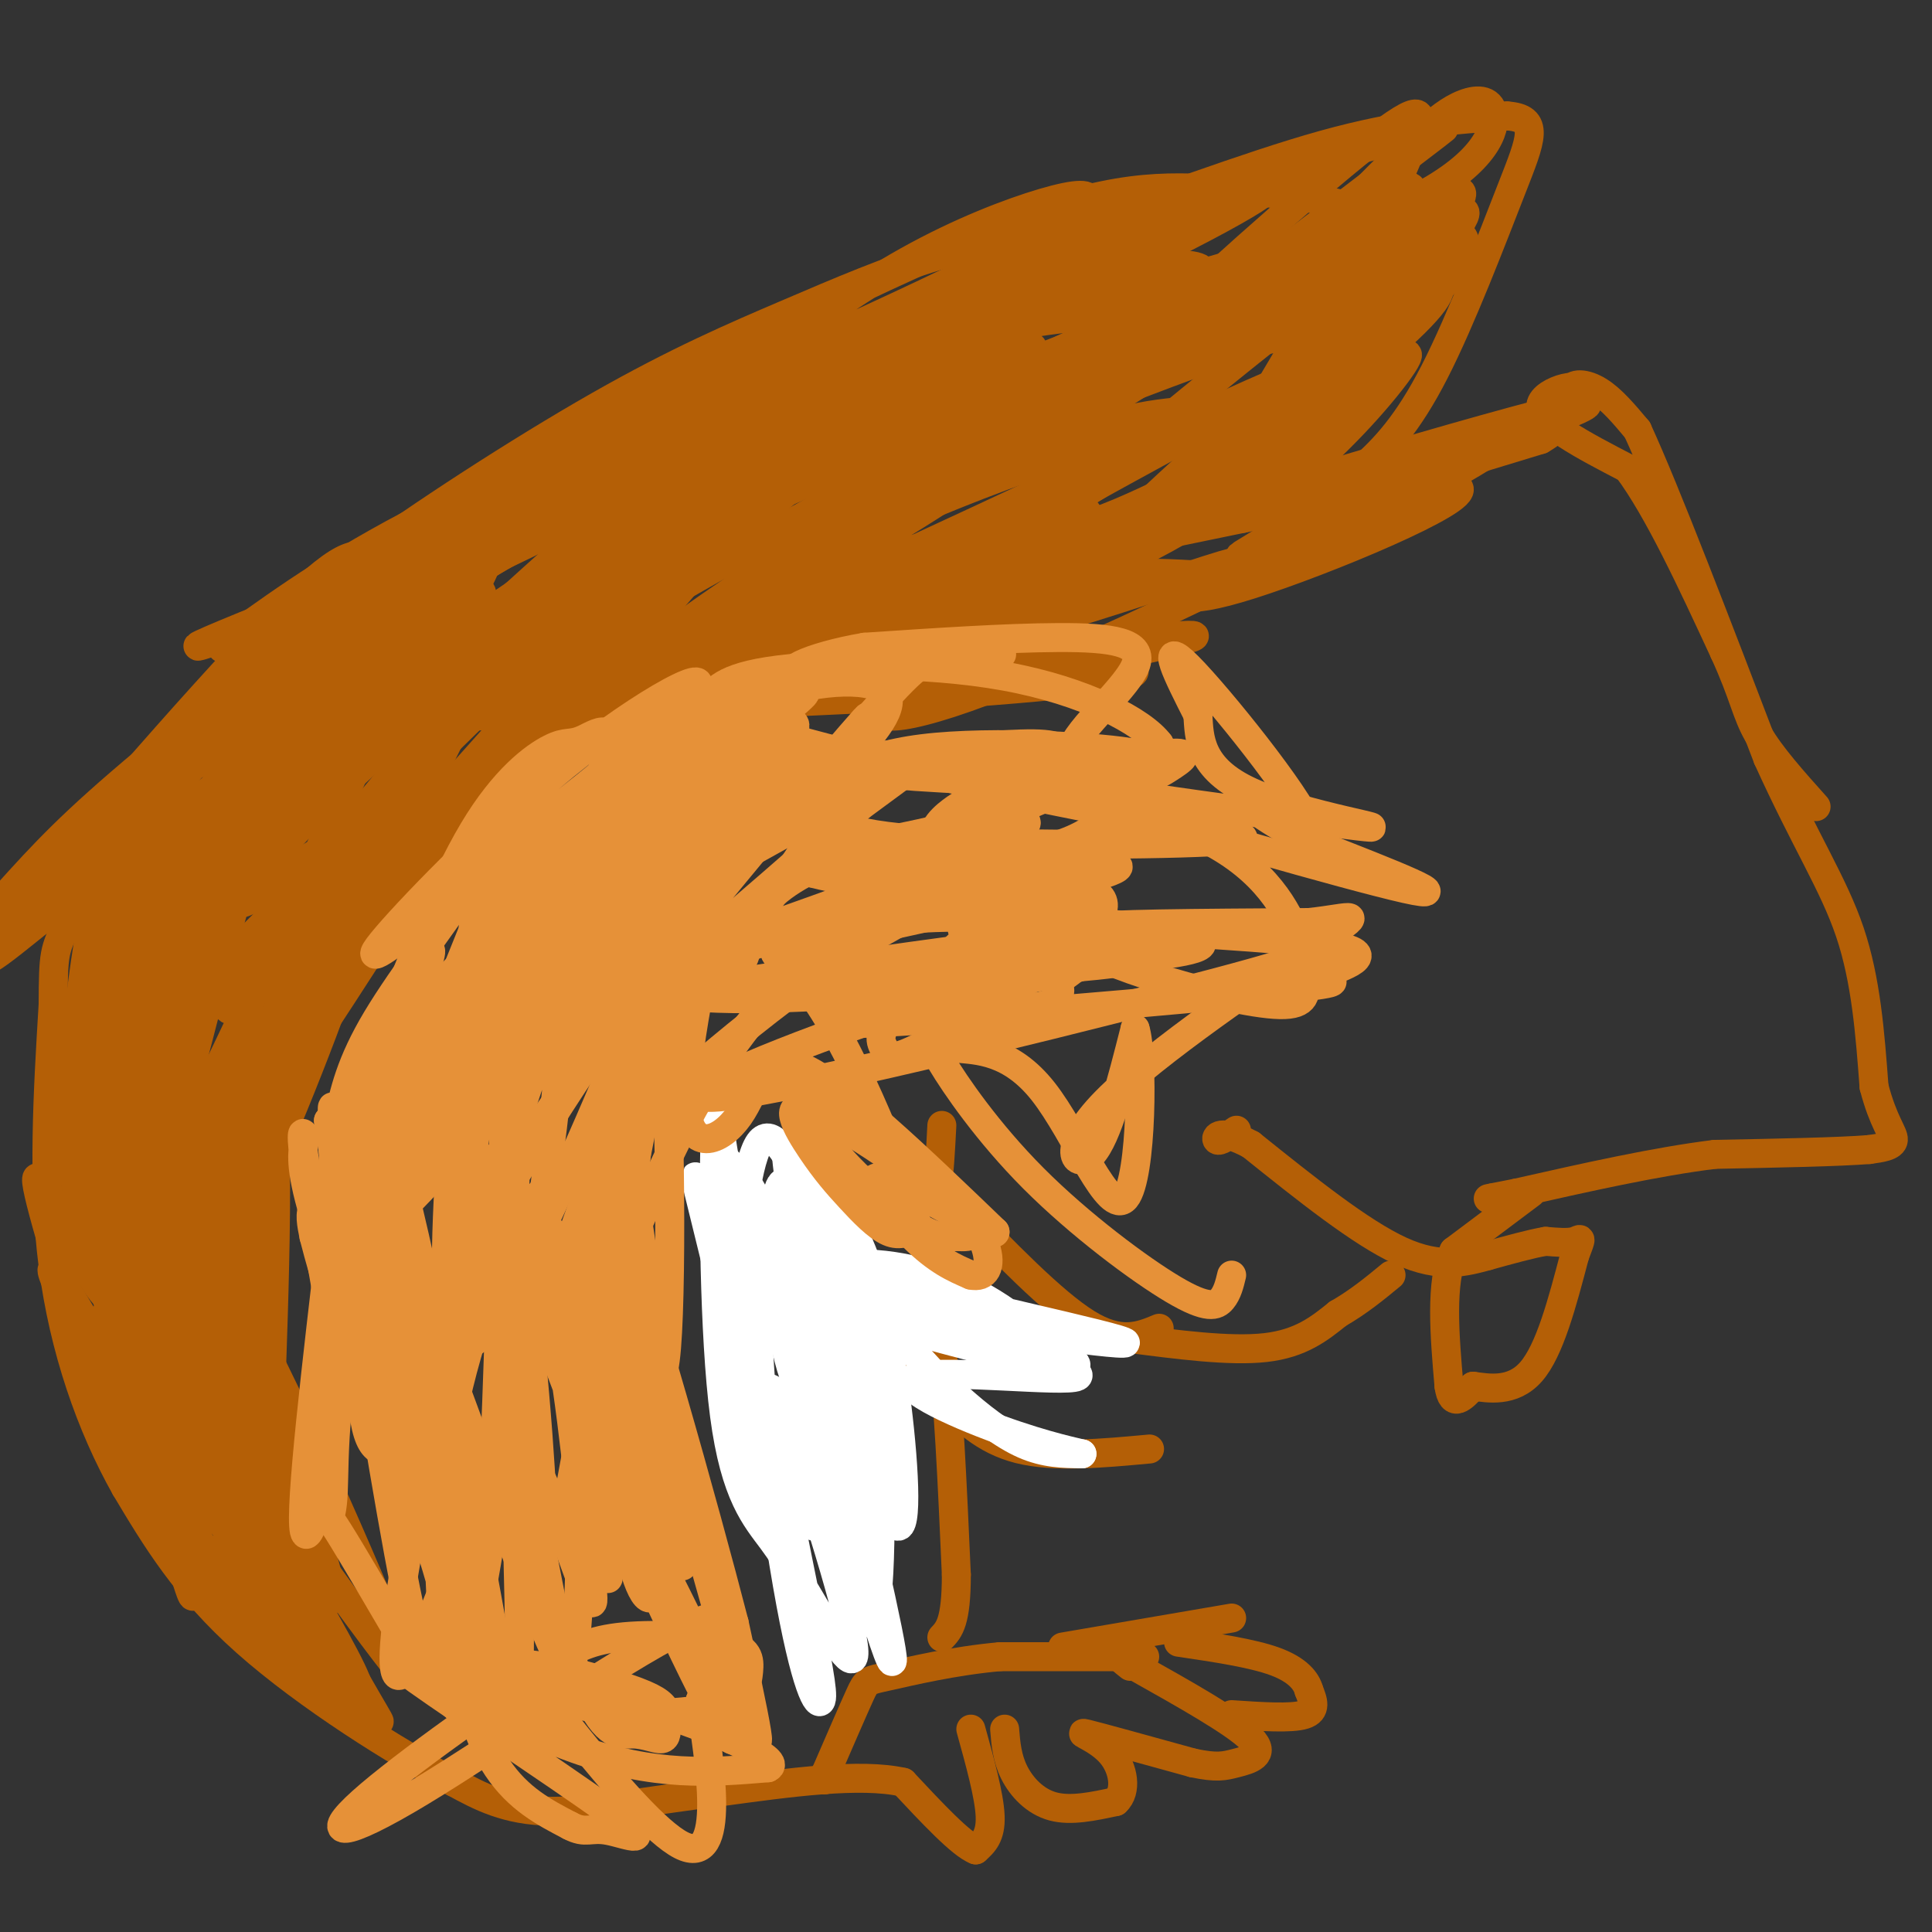 <svg viewBox='0 0 400 400' version='1.1' xmlns='http://www.w3.org/2000/svg' xmlns:xlink='http://www.w3.org/1999/xlink'><rect x="0" y="0" width="400" height="400" fill="#333333" stroke="none"/><g fill='none' stroke='#b45f06' stroke-width='6' stroke-linecap='round' stroke-linejoin='round'><path d='M201,358c1.917,6.917 3.833,13.833 4,18c0.167,4.167 -1.417,5.583 -3,7'/><path d='M202,383c-3.000,-1.167 -9.000,-7.583 -15,-14'/><path d='M187,369c-8.833,-2.000 -23.417,0.000 -38,2'/><path d='M149,371c-12.800,1.467 -25.800,4.133 -35,4c-9.200,-0.133 -14.600,-3.067 -20,-6'/><path d='M94,369c-11.556,-5.956 -30.444,-17.844 -43,-29c-12.556,-11.156 -18.778,-21.578 -25,-32'/><path d='M26,308c-7.222,-12.800 -12.778,-28.800 -15,-46c-2.222,-17.200 -1.111,-35.600 0,-54'/><path d='M11,208c0.051,-10.877 0.179,-11.070 3,-17c2.821,-5.930 8.337,-17.596 14,-27c5.663,-9.404 11.475,-16.544 19,-24c7.525,-7.456 16.762,-15.228 26,-23'/><path d='M73,117c13.611,-10.053 34.638,-23.684 51,-33c16.362,-9.316 28.059,-14.316 39,-19c10.941,-4.684 21.126,-9.053 31,-12c9.874,-2.947 19.437,-4.474 29,-6'/><path d='M223,47c14.156,-4.444 35.044,-12.556 51,-17c15.956,-4.444 26.978,-5.222 38,-6'/><path d='M312,24c6.880,0.450 5.081,4.574 1,15c-4.081,10.426 -10.445,27.153 -16,38c-5.555,10.847 -10.301,15.813 -15,20c-4.699,4.187 -9.349,7.593 -14,11'/><path d='M268,108c-5.600,3.756 -12.600,7.644 -11,7c1.600,-0.644 11.800,-5.822 22,-11'/><path d='M279,104c10.333,-4.000 25.167,-8.500 40,-13'/><path d='M319,91c7.286,-4.179 5.500,-8.125 6,-10c0.500,-1.875 3.286,-1.679 6,0c2.714,1.679 5.357,4.839 8,8'/><path d='M339,89c5.833,12.667 16.417,40.333 27,68'/><path d='M366,157c7.756,17.156 13.644,26.044 17,36c3.356,9.956 4.178,20.978 5,32'/><path d='M388,225c1.889,7.333 4.111,9.667 4,11c-0.111,1.333 -2.556,1.667 -5,2'/><path d='M387,238c-6.167,0.500 -19.083,0.750 -32,1'/><path d='M355,239c-12.167,1.500 -26.583,4.750 -41,8'/><path d='M314,247c-7.667,1.500 -6.333,1.250 -5,1'/><path d='M309,248c-0.667,0.167 0.167,0.083 1,0'/><path d='M317,247c0.000,0.000 -16.000,12.000 -16,12'/><path d='M301,259c-2.833,6.667 -1.917,17.333 -1,28'/><path d='M300,287c0.667,4.667 2.833,2.333 5,0'/><path d='M305,287c3.044,0.400 8.156,1.400 12,-3c3.844,-4.400 6.422,-14.200 9,-24'/><path d='M326,260c1.667,-4.400 1.333,-3.400 0,-3c-1.333,0.400 -3.667,0.200 -6,0'/><path d='M320,257c-3.000,0.500 -7.500,1.750 -12,3'/><path d='M308,260c-4.489,1.222 -9.711,2.778 -18,-1c-8.289,-3.778 -19.644,-12.889 -31,-22'/><path d='M259,237c-6.556,-3.556 -7.444,-1.444 -7,-1c0.444,0.444 2.222,-0.778 4,-2'/><path d='M240,275c-4.000,1.667 -8.000,3.333 -15,-1c-7.000,-4.333 -17.000,-14.667 -27,-25'/><path d='M198,249c-5.133,-4.244 -4.467,-2.356 -4,-4c0.467,-1.644 0.733,-6.822 1,-12'/><path d='M233,277c10.833,1.417 21.667,2.833 29,2c7.333,-0.833 11.167,-3.917 15,-7'/><path d='M277,272c4.333,-2.500 7.667,-5.250 11,-8'/><path d='M208,358c0.244,3.000 0.489,6.000 2,9c1.511,3.000 4.289,6.000 8,7c3.711,1.000 8.356,0.000 13,-1'/><path d='M231,373c2.345,-2.107 1.708,-6.875 -1,-10c-2.708,-3.125 -7.488,-4.607 -5,-4c2.488,0.607 12.244,3.304 22,6'/><path d='M247,365c4.976,1.048 6.417,0.667 9,0c2.583,-0.667 6.310,-1.619 3,-5c-3.310,-3.381 -13.655,-9.190 -24,-15'/><path d='M235,345c-4.167,-2.500 -2.583,-1.250 -1,0'/><path d='M237,343c0.000,0.000 -30.000,0.000 -30,0'/><path d='M207,343c-9.571,0.857 -18.500,3.000 -23,4c-4.500,1.000 -4.571,0.857 -6,4c-1.429,3.143 -4.214,9.571 -7,16'/><path d='M171,367c-1.000,2.667 0.000,1.333 1,0'/><path d='M255,355c6.167,0.417 12.333,0.833 15,0c2.667,-0.833 1.833,-2.917 1,-5'/><path d='M271,350c-0.511,-1.933 -2.289,-4.267 -7,-6c-4.711,-1.733 -12.356,-2.867 -20,-4'/><path d='M255,335c0.000,0.000 -35.000,6.000 -35,6'/><path d='M190,275c1.833,-1.750 3.667,-3.500 5,5c1.333,8.500 2.167,27.250 3,46'/><path d='M198,326c0.000,9.833 -1.500,11.417 -3,13'/><path d='M184,275c3.467,4.689 6.933,9.378 11,14c4.067,4.622 8.733,9.178 16,11c7.267,1.822 17.133,0.911 27,0'/></g>
<g fill='none' stroke='#ffffff' stroke-width='6' stroke-linecap='round' stroke-linejoin='round'><path d='M153,250c-2.600,12.000 -5.200,24.000 -3,38c2.200,14.000 9.200,30.000 9,23c-0.200,-7.000 -7.600,-37.000 -15,-67'/><path d='M144,244c-0.585,-3.619 5.451,20.834 12,42c6.549,21.166 13.609,39.045 14,25c0.391,-14.045 -5.888,-60.013 -7,-70c-1.112,-9.987 2.944,16.006 7,42'/><path d='M170,283c1.472,8.345 1.652,8.206 2,3c0.348,-5.206 0.864,-15.479 0,-23c-0.864,-7.521 -3.110,-12.291 -6,-18c-2.890,-5.709 -6.425,-12.358 -9,-8c-2.575,4.358 -4.190,19.723 -5,32c-0.810,12.277 -0.815,21.466 0,29c0.815,7.534 2.450,13.413 3,4c0.550,-9.413 0.014,-34.118 -1,-47c-1.014,-12.882 -2.507,-13.941 -4,-15'/><path d='M150,240c-1.062,-6.025 -1.716,-13.589 -2,-3c-0.284,10.589 -0.197,39.331 2,56c2.197,16.669 6.503,21.265 10,26c3.497,4.735 6.185,9.609 10,16c3.815,6.391 8.758,14.297 6,2c-2.758,-12.297 -13.217,-44.799 -16,-49c-2.783,-4.201 2.108,19.900 7,44'/><path d='M167,332c2.015,11.544 3.551,18.406 3,20c-0.551,1.594 -3.189,-2.078 -7,-24c-3.811,-21.922 -8.795,-62.094 -4,-57c4.795,5.094 19.370,55.456 24,69c4.630,13.544 -0.685,-9.728 -6,-33'/><path d='M177,307c-2.284,-11.907 -4.995,-25.175 -6,-24c-1.005,1.175 -0.305,16.793 2,31c2.305,14.207 6.216,27.004 8,20c1.784,-7.004 1.442,-33.809 0,-48c-1.442,-14.191 -3.983,-15.769 -5,-13c-1.017,2.769 -0.508,9.884 0,17'/><path d='M176,290c2.241,9.933 7.842,26.264 10,26c2.158,-0.264 0.871,-17.123 -1,-30c-1.871,-12.877 -4.328,-21.772 -7,-28c-2.672,-6.228 -5.560,-9.788 -8,-12c-2.440,-2.212 -4.433,-3.076 -2,2c2.433,5.076 9.291,16.093 15,24c5.709,7.907 10.268,12.706 15,17c4.732,4.294 9.638,8.084 14,10c4.362,1.916 8.181,1.958 12,2'/><path d='M224,301c-0.319,-0.118 -7.116,-1.413 -17,-5c-9.884,-3.587 -22.853,-9.466 -17,-11c5.853,-1.534 30.530,1.276 33,0c2.470,-1.276 -17.265,-6.638 -37,-12'/><path d='M186,273c8.100,-0.006 46.849,5.979 47,5c0.151,-0.979 -38.297,-8.923 -51,-13c-12.703,-4.077 0.337,-4.289 11,-1c10.663,3.289 18.948,10.078 22,13c3.052,2.922 0.872,1.978 -7,-1c-7.872,-2.978 -21.436,-7.989 -35,-13'/><path d='M173,263c-5.902,-2.885 -3.158,-3.598 12,2c15.158,5.598 42.730,17.508 37,18c-5.730,0.492 -44.763,-10.435 -61,-16c-16.237,-5.565 -9.679,-5.767 5,-2c14.679,3.767 37.480,11.505 39,12c1.520,0.495 -18.240,-6.252 -38,-13'/><path d='M167,264c-11.009,-4.667 -19.530,-9.833 -16,-4c3.530,5.833 19.111,22.667 19,17c-0.111,-5.667 -15.915,-33.833 -16,-33c-0.085,0.833 15.547,30.667 22,42c6.453,11.333 3.726,4.167 1,-3'/><path d='M177,283c-2.841,-10.569 -10.442,-35.493 -14,-38c-3.558,-2.507 -3.073,17.402 -1,30c2.073,12.598 5.735,17.885 7,13c1.265,-4.885 0.132,-19.943 -1,-35'/></g>
<g fill='none' stroke='#b45f06' stroke-width='6' stroke-linecap='round' stroke-linejoin='round'><path d='M246,60c-3.141,-0.608 -6.281,-1.216 -15,0c-8.719,1.216 -23.015,4.257 -50,18c-26.985,13.743 -66.658,38.190 -65,41c1.658,2.810 44.649,-16.015 69,-27c24.351,-10.985 30.063,-14.130 38,-18c7.937,-3.870 18.098,-8.465 11,-9c-7.098,-0.535 -31.457,2.990 -52,8c-20.543,5.010 -37.272,11.505 -54,18'/><path d='M128,91c-11.046,4.011 -11.659,5.038 -14,7c-2.341,1.962 -6.408,4.858 14,0c20.408,-4.858 65.292,-17.469 80,-23c14.708,-5.531 -0.758,-3.980 -22,3c-21.242,6.980 -48.259,19.390 -67,29c-18.741,9.610 -29.207,16.420 -38,23c-8.793,6.580 -15.914,12.929 -18,16c-2.086,3.071 0.861,2.865 10,-2c9.139,-4.865 24.468,-14.390 38,-24c13.532,-9.610 25.266,-19.305 37,-29'/><path d='M148,91c6.163,-5.144 3.070,-3.503 1,-3c-2.070,0.503 -3.117,-0.131 -6,1c-2.883,1.131 -7.603,4.025 -16,9c-8.397,4.975 -20.472,12.029 -35,26c-14.528,13.971 -31.508,34.859 -42,50c-10.492,15.141 -14.496,24.534 -11,22c3.496,-2.534 14.492,-16.994 21,-28c6.508,-11.006 8.528,-18.558 10,-23c1.472,-4.442 2.396,-5.773 -3,2c-5.396,7.773 -17.113,24.649 -26,42c-8.887,17.351 -14.943,35.175 -21,53'/><path d='M20,242c-4.603,12.552 -5.609,17.432 -3,12c2.609,-5.432 8.833,-21.178 14,-47c5.167,-25.822 9.276,-61.721 4,-44c-5.276,17.721 -19.936,89.063 -14,95c5.936,5.937 32.468,-53.532 59,-113'/><path d='M80,145c10.488,-21.516 7.206,-18.806 9,-24c1.794,-5.194 8.662,-18.292 -7,5c-15.662,23.292 -53.854,82.973 -56,89c-2.146,6.027 31.755,-41.600 49,-68c17.245,-26.400 17.833,-31.572 15,-33c-2.833,-1.428 -9.088,0.888 -13,1c-3.912,0.112 -5.482,-1.980 -21,14c-15.518,15.980 -44.986,50.033 -55,63c-10.014,12.967 -0.576,4.848 8,-2c8.576,-6.848 16.288,-12.424 24,-18'/><path d='M33,172c27.491,-22.015 84.219,-68.054 106,-87c21.781,-18.946 8.615,-10.800 -8,1c-16.615,11.800 -36.679,27.255 -54,43c-17.321,15.745 -31.901,31.780 -35,37c-3.099,5.220 5.281,-0.374 2,2c-3.281,2.374 -18.225,12.716 15,-8c33.225,-20.716 114.618,-72.490 142,-92c27.382,-19.510 0.752,-6.755 -13,-1c-13.752,5.755 -14.625,4.511 -30,10c-15.375,5.489 -45.250,17.711 -66,28c-20.750,10.289 -32.375,18.644 -44,27'/><path d='M48,132c-6.135,4.658 0.526,2.803 32,-10c31.474,-12.803 87.759,-36.556 126,-54c38.241,-17.444 58.438,-28.580 56,-29c-2.438,-0.420 -27.511,9.878 -40,15c-12.489,5.122 -12.392,5.070 -34,20c-21.608,14.930 -64.920,44.843 -67,51c-2.080,6.157 37.071,-11.443 69,-27c31.929,-15.557 56.635,-29.073 68,-36c11.365,-6.927 9.390,-7.265 -8,-1c-17.390,6.265 -50.195,19.132 -83,32'/><path d='M167,93c-13.961,5.550 -7.365,3.424 -9,5c-1.635,1.576 -11.501,6.852 13,-2c24.501,-8.852 83.368,-31.833 101,-40c17.632,-8.167 -5.972,-1.520 -7,-2c-1.028,-0.480 20.518,-8.087 32,-15c11.482,-6.913 12.899,-13.130 12,-16c-0.899,-2.870 -4.114,-2.391 -7,-1c-2.886,1.391 -5.443,3.696 -8,6'/><path d='M294,28c-9.312,9.047 -28.593,28.664 -36,37c-7.407,8.336 -2.939,5.391 4,0c6.939,-5.391 16.348,-13.229 22,-20c5.652,-6.771 7.546,-12.475 9,-17c1.454,-4.525 2.468,-7.872 -10,2c-12.468,9.872 -38.420,32.963 -46,41c-7.580,8.037 3.210,1.018 14,-6'/><path d='M251,65c6.920,-3.680 17.219,-9.882 24,-14c6.781,-4.118 10.044,-6.154 5,-8c-5.044,-1.846 -18.396,-3.504 -31,-4c-12.604,-0.496 -24.459,0.168 -54,13c-29.541,12.832 -76.768,37.831 -77,40c-0.232,2.169 46.532,-18.491 73,-31c26.468,-12.509 32.641,-16.869 34,-19c1.359,-2.131 -2.096,-2.035 -9,0c-6.904,2.035 -17.258,6.010 -28,12c-10.742,5.990 -21.871,13.995 -33,22'/><path d='M155,76c-10.718,7.600 -21.015,15.600 -23,19c-1.985,3.400 4.340,2.202 19,-3c14.660,-5.202 37.654,-14.407 55,-23c17.346,-8.593 29.046,-16.576 31,-20c1.954,-3.424 -5.836,-2.291 -12,-1c-6.164,1.291 -10.703,2.739 -22,8c-11.297,5.261 -29.353,14.334 -44,24c-14.647,9.666 -25.885,19.925 -30,25c-4.115,5.075 -1.105,4.965 15,0c16.105,-4.965 45.307,-14.784 60,-20c14.693,-5.216 14.879,-5.827 23,-11c8.121,-5.173 24.177,-14.906 22,-18c-2.177,-3.094 -22.589,0.453 -43,4'/><path d='M206,60c-14.214,3.220 -28.250,9.268 -53,19c-24.750,9.732 -60.216,23.146 -24,13c36.216,-10.146 144.113,-43.853 161,-46c16.887,-2.147 -57.238,27.264 -115,57c-57.762,29.736 -99.163,59.795 -93,56c6.163,-3.795 59.890,-41.445 83,-59c23.110,-17.555 15.603,-15.016 11,-14c-4.603,1.016 -6.301,0.508 -8,0'/><path d='M168,86c-10.469,2.115 -32.640,7.401 -49,13c-16.360,5.599 -26.907,11.510 -43,23c-16.093,11.490 -37.730,28.560 -51,40c-13.270,11.440 -18.173,17.249 -27,27c-8.827,9.751 -21.578,23.444 4,1c25.578,-22.444 89.485,-81.026 103,-90c13.515,-8.974 -23.361,31.661 -45,59c-21.639,27.339 -28.040,41.383 -20,35c8.040,-6.383 30.520,-33.191 53,-60'/><path d='M93,134c9.603,-12.056 7.110,-12.194 4,-12c-3.110,0.194 -6.839,0.722 -9,1c-2.161,0.278 -2.755,0.308 -13,11c-10.245,10.692 -30.143,32.048 -40,44c-9.857,11.952 -9.674,14.501 -8,16c1.674,1.499 4.841,1.948 11,-10c6.159,-11.948 15.312,-36.294 15,-36c-0.312,0.294 -10.089,25.227 -15,45c-4.911,19.773 -4.955,34.387 -5,49'/><path d='M33,242c-0.366,-5.183 1.219,-42.641 1,-61c-0.219,-18.359 -2.242,-17.618 -5,-14c-2.758,3.618 -6.250,10.113 -8,20c-1.750,9.887 -1.758,23.166 0,38c1.758,14.834 5.281,31.225 7,21c1.719,-10.225 1.634,-47.064 1,-61c-0.634,-13.936 -1.817,-4.968 -3,4'/><path d='M26,189c-2.548,3.642 -7.418,10.747 -10,23c-2.582,12.253 -2.878,29.656 -1,20c1.878,-9.656 5.929,-46.369 7,-50c1.071,-3.631 -0.837,25.820 0,43c0.837,17.180 4.418,22.090 8,27'/><path d='M30,252c6.550,-15.875 18.925,-69.061 25,-93c6.075,-23.939 5.851,-18.630 2,-3c-3.851,15.630 -11.330,41.580 -17,62c-5.670,20.420 -9.530,35.308 -3,29c6.530,-6.308 23.450,-33.814 37,-58c13.550,-24.186 23.728,-45.053 25,-49c1.272,-3.947 -6.364,9.027 -14,22'/><path d='M85,162c-8.935,16.693 -24.271,47.424 -25,52c-0.729,4.576 13.150,-17.003 36,-49c22.850,-31.997 54.671,-74.412 41,-67c-13.671,7.412 -72.835,64.649 -93,86c-20.165,21.351 -1.333,6.814 16,-4c17.333,-10.814 33.166,-17.907 49,-25'/><path d='M109,155c33.902,-19.627 94.157,-56.194 86,-52c-8.157,4.194 -84.724,49.149 -87,54c-2.276,4.851 69.741,-30.401 86,-41c16.259,-10.599 -23.238,3.454 -43,11c-19.762,7.546 -19.789,8.585 -17,9c2.789,0.415 8.395,0.208 14,0'/><path d='M148,136c25.493,-7.632 82.227,-26.713 94,-29c11.773,-2.287 -21.415,12.222 -36,20c-14.585,7.778 -10.568,8.827 6,-1c16.568,-9.827 45.688,-30.531 63,-44c17.312,-13.469 22.815,-19.703 23,-22c0.185,-2.297 -4.947,-0.656 -13,5c-8.053,5.656 -19.026,15.328 -30,25'/><path d='M255,90c-7.265,6.155 -10.428,9.042 -5,6c5.428,-3.042 19.449,-12.015 30,-20c10.551,-7.985 17.634,-14.983 21,-20c3.366,-5.017 3.015,-8.053 -1,-8c-4.015,0.053 -11.695,3.193 -18,8c-6.305,4.807 -11.236,11.280 -15,18c-3.764,6.720 -6.362,13.688 -7,17c-0.638,3.312 0.686,2.968 4,0c3.314,-2.968 8.620,-8.558 14,-18c5.380,-9.442 10.833,-22.734 13,-29c2.167,-6.266 1.048,-5.504 0,-5c-1.048,0.504 -2.024,0.752 -3,1'/><path d='M288,40c-10.543,15.943 -35.400,55.299 -34,59c1.400,3.701 29.058,-28.253 41,-43c11.942,-14.747 8.167,-12.289 6,-12c-2.167,0.289 -2.725,-1.593 -22,13c-19.275,14.593 -57.266,45.660 -70,58c-12.734,12.340 -0.210,5.954 15,-2c15.210,-7.954 33.105,-17.477 51,-27'/><path d='M275,86c9.248,-5.314 6.867,-5.100 5,-6c-1.867,-0.900 -3.222,-2.915 -12,0c-8.778,2.915 -24.981,10.761 -40,20c-15.019,9.239 -28.855,19.870 -34,25c-5.145,5.130 -1.599,4.759 7,2c8.599,-2.759 22.251,-7.906 36,-16c13.749,-8.094 27.595,-19.135 34,-24c6.405,-4.865 5.368,-3.555 -2,-3c-7.368,0.555 -21.068,0.353 -31,2c-9.932,1.647 -16.095,5.142 -21,7c-4.905,1.858 -8.551,2.077 -22,9c-13.449,6.923 -36.700,20.549 -37,23c-0.300,2.451 22.350,-6.275 45,-15'/><path d='M203,110c21.428,-8.932 52.499,-23.763 66,-31c13.501,-7.237 9.431,-6.880 7,-8c-2.431,-1.120 -3.223,-3.717 -16,0c-12.777,3.717 -37.538,13.748 -51,19c-13.462,5.252 -15.626,5.723 -26,12c-10.374,6.277 -28.959,18.359 -41,27c-12.041,8.641 -17.537,13.842 14,0c31.537,-13.842 100.106,-46.727 109,-50c8.894,-3.273 -41.887,23.065 -67,38c-25.113,14.935 -24.556,18.468 -24,22'/><path d='M174,139c8.455,-2.915 41.591,-21.201 60,-32c18.409,-10.799 22.089,-14.111 18,-16c-4.089,-1.889 -15.947,-2.355 -40,6c-24.053,8.355 -60.301,25.530 -70,32c-9.699,6.470 7.150,2.235 24,-2'/><path d='M166,127c3.333,0.000 -0.333,1.000 -4,2'/><path d='M162,129c-0.500,0.167 0.250,-0.417 1,-1'/><path d='M163,128c0.333,-0.333 0.667,-0.667 1,-1'/><path d='M164,127c5.667,-0.167 19.333,-0.083 33,0'/><path d='M197,127c9.417,0.405 16.458,1.417 21,0c4.542,-1.417 6.583,-5.262 11,-7c4.417,-1.738 11.208,-1.369 18,-1'/><path d='M247,119c6.424,-1.383 13.485,-4.340 3,-1c-10.485,3.340 -38.515,12.976 -64,19c-25.485,6.024 -48.424,8.435 -47,9c1.424,0.565 27.212,-0.718 53,-2'/><path d='M192,144c23.290,-1.541 55.016,-4.392 38,-6c-17.016,-1.608 -82.774,-1.971 -105,-1c-22.226,0.971 -0.922,3.278 26,-1c26.922,-4.278 59.461,-15.139 92,-26'/><path d='M243,110c7.440,-3.893 -19.958,-0.625 -29,1c-9.042,1.625 0.274,1.607 13,-3c12.726,-4.607 28.863,-13.804 45,-23'/><path d='M272,85c3.871,1.099 -8.952,15.346 -10,18c-1.048,2.654 9.679,-6.285 18,-15c8.321,-8.715 14.234,-17.204 10,-14c-4.234,3.204 -18.617,18.102 -33,33'/><path d='M257,107c-1.425,2.541 11.513,-7.606 20,-17c8.487,-9.394 12.522,-18.033 11,-17c-1.522,1.033 -8.602,11.740 -23,23c-14.398,11.260 -36.114,23.074 -38,21c-1.886,-2.074 16.057,-18.037 34,-34'/><path d='M261,83c10.266,-9.992 18.931,-17.973 29,-28c10.069,-10.027 21.540,-22.101 2,-11c-19.540,11.101 -70.093,45.378 -71,44c-0.907,-1.378 47.833,-38.409 67,-53c19.167,-14.591 8.762,-6.740 4,-4c-4.762,2.740 -3.881,0.370 -3,-2'/><path d='M289,29c-10.071,2.312 -33.749,9.092 -54,19c-20.251,9.908 -37.074,22.945 -44,30c-6.926,7.055 -3.954,8.127 16,1c19.954,-7.127 56.891,-22.454 70,-28c13.109,-5.546 2.390,-1.311 2,-2c-0.390,-0.689 9.549,-6.301 -4,-1c-13.549,5.301 -50.585,21.515 -81,37c-30.415,15.485 -54.207,30.243 -78,45'/><path d='M116,130c-14.214,8.864 -10.750,8.523 -9,9c1.750,0.477 1.785,1.771 7,-1c5.215,-2.771 15.608,-9.606 29,-20c13.392,-10.394 29.782,-24.348 35,-30c5.218,-5.652 -0.737,-3.001 -7,0c-6.263,3.001 -12.833,6.351 -28,17c-15.167,10.649 -38.929,28.598 -57,44c-18.071,15.402 -30.449,28.258 -39,40c-8.551,11.742 -13.276,22.371 -18,33'/><path d='M29,222c-1.560,-2.301 3.541,-24.555 6,-15c2.459,9.555 2.278,50.919 4,72c1.722,21.081 5.349,21.880 7,20c1.651,-1.880 1.325,-6.440 1,-11'/><path d='M47,288c-0.381,-22.048 -1.833,-71.667 0,-67c1.833,4.667 6.952,63.619 3,79c-3.952,15.381 -16.976,-12.810 -30,-41'/><path d='M20,259c-5.812,-12.547 -5.341,-23.415 -4,-20c1.341,3.415 3.553,21.112 8,37c4.447,15.888 11.128,29.968 11,22c-0.128,-7.968 -7.064,-37.984 -14,-68'/><path d='M21,230c-3.081,-9.518 -3.785,0.686 2,25c5.785,24.314 18.057,62.738 18,65c-0.057,2.262 -12.445,-31.640 -17,-43c-4.555,-11.360 -1.278,-0.180 2,11'/><path d='M26,288c0.844,4.856 1.956,11.497 4,17c2.044,5.503 5.022,9.867 8,13c2.978,3.133 5.956,5.036 -1,-9c-6.956,-14.036 -23.844,-44.010 -26,-46c-2.156,-1.990 10.422,24.005 23,50'/><path d='M34,313c5.437,14.995 7.530,27.483 5,6c-2.530,-21.483 -9.681,-76.938 -10,-88c-0.319,-11.062 6.195,22.268 12,43c5.805,20.732 10.903,28.866 16,37'/><path d='M57,311c2.520,9.355 0.819,14.241 0,3c-0.819,-11.241 -0.755,-38.609 -2,-54c-1.245,-15.391 -3.798,-18.806 -7,-26c-3.202,-7.194 -7.055,-18.168 -5,-6c2.055,12.168 10.016,47.476 14,70c3.984,22.524 3.992,32.262 4,42'/><path d='M61,340c-5.345,-14.440 -20.708,-71.542 -18,-77c2.708,-5.458 23.488,40.726 33,63c9.512,22.274 7.756,20.637 6,19'/><path d='M82,345c-10.935,-13.734 -41.271,-57.568 -49,-65c-7.729,-7.432 7.150,21.537 19,41c11.850,19.463 20.671,29.418 22,29c1.329,-0.418 -4.836,-11.209 -11,-22'/><path d='M63,328c-7.090,-10.996 -19.314,-27.485 -24,-32c-4.686,-4.515 -1.833,2.944 -1,6c0.833,3.056 -0.353,1.707 7,12c7.353,10.293 23.244,32.226 25,35c1.756,2.774 -10.622,-13.613 -23,-30'/><path d='M47,319c5.571,6.833 31.000,38.917 27,37c-4.000,-1.917 -37.429,-37.833 -43,-45c-5.571,-7.167 16.714,14.417 39,36'/><path d='M70,347c8.667,8.952 10.833,13.333 6,5c-4.833,-8.333 -16.667,-29.381 -19,-35c-2.333,-5.619 4.833,4.190 12,14'/><path d='M69,331c-4.298,-18.560 -21.042,-71.958 -33,-105c-11.958,-33.042 -19.131,-45.726 -18,-35c1.131,10.726 10.565,44.863 20,79'/><path d='M38,270c12.698,-8.836 34.442,-70.428 42,-94c7.558,-23.572 0.928,-9.126 -5,2c-5.928,11.126 -11.156,18.931 -17,30c-5.844,11.069 -12.304,25.403 -4,11c8.304,-14.403 31.373,-57.544 40,-74c8.627,-16.456 2.814,-6.228 -3,4'/><path d='M91,149c-6.455,7.625 -21.093,24.688 -31,38c-9.907,13.312 -15.083,22.874 -12,22c3.083,-0.874 14.424,-12.183 37,-37c22.576,-24.817 56.386,-63.143 44,-53c-12.386,10.143 -70.967,68.755 -93,91c-22.033,22.245 -7.516,8.122 7,-6'/><path d='M43,204c13.132,-9.991 42.460,-31.968 65,-51c22.540,-19.032 38.290,-35.117 38,-39c-0.290,-3.883 -16.620,4.438 -34,16c-17.380,11.562 -35.809,26.367 -48,38c-12.191,11.633 -18.143,20.095 -14,19c4.143,-1.095 18.381,-11.746 28,-20c9.619,-8.254 14.620,-14.109 21,-24c6.380,-9.891 14.141,-23.817 17,-30c2.859,-6.183 0.817,-4.624 -2,-3c-2.817,1.624 -6.408,3.312 -10,5'/><path d='M104,115c-4.781,2.831 -11.732,7.408 -26,23c-14.268,15.592 -35.853,42.199 -35,44c0.853,1.801 24.145,-21.204 38,-37c13.855,-15.796 18.273,-24.385 20,-29c1.727,-4.615 0.762,-5.258 -7,-2c-7.762,3.258 -22.320,10.416 -30,17c-7.680,6.584 -8.480,12.596 -9,17c-0.520,4.404 -0.760,7.202 -1,10'/><path d='M54,158c-2.041,0.406 -6.644,-3.579 -13,0c-6.356,3.579 -14.467,14.722 -7,7c7.467,-7.722 30.510,-34.310 39,-41c8.490,-6.690 2.426,6.517 -5,21c-7.426,14.483 -16.213,30.241 -25,46'/><path d='M43,191c-8.276,20.896 -16.466,50.137 -18,43c-1.534,-7.137 3.587,-50.652 5,-60c1.413,-9.348 -0.882,15.472 -4,30c-3.118,14.528 -7.059,18.764 -11,23'/><path d='M15,227c-0.136,-10.665 5.026,-48.828 7,-45c1.974,3.828 0.762,49.646 1,68c0.238,18.354 1.925,9.244 3,0c1.075,-9.244 1.537,-18.622 2,-28'/><path d='M28,222c-1.081,-15.231 -4.785,-39.309 -5,-26c-0.215,13.309 3.057,64.006 5,78c1.943,13.994 2.555,-8.716 2,-21c-0.555,-12.284 -2.278,-14.142 -4,-16'/><path d='M26,237c-1.566,-4.348 -3.482,-7.217 -3,2c0.482,9.217 3.360,30.520 0,30c-3.360,-0.520 -12.960,-22.863 -15,-25c-2.040,-2.137 3.480,15.931 9,34'/><path d='M17,278c2.478,9.593 4.172,16.576 7,20c2.828,3.424 6.791,3.288 9,7c2.209,3.712 2.664,11.273 3,-5c0.336,-16.273 0.552,-56.381 1,-67c0.448,-10.619 1.128,8.252 4,22c2.872,13.748 7.936,22.374 13,31'/><path d='M54,286c2.266,10.617 1.432,21.660 2,4c0.568,-17.660 2.537,-64.024 -1,-67c-3.537,-2.976 -12.582,37.435 -16,52c-3.418,14.565 -1.209,3.282 1,-8'/><path d='M40,267c11.369,-25.917 39.292,-86.708 38,-88c-1.292,-1.292 -31.798,56.917 -30,59c1.798,2.083 35.899,-51.958 70,-106'/><path d='M118,132c-0.697,-7.359 -37.441,27.244 -42,36c-4.559,8.756 23.067,-8.333 58,-29c34.933,-20.667 77.174,-44.910 81,-53c3.826,-8.090 -30.764,-0.026 -57,7c-26.236,7.026 -44.118,13.013 -62,19'/><path d='M96,112c-30.632,11.238 -76.211,29.835 -44,18c32.211,-11.835 142.211,-54.100 161,-56c18.789,-1.900 -53.634,36.565 -88,56c-34.366,19.435 -30.676,19.838 -20,17c10.676,-2.838 28.338,-8.919 46,-15'/><path d='M151,132c28.181,-9.350 75.633,-25.225 74,-26c-1.633,-0.775 -52.352,13.549 -78,22c-25.648,8.451 -26.225,11.028 -24,13c2.225,1.972 7.253,3.339 32,1c24.747,-2.339 69.213,-8.382 85,-10c15.787,-1.618 2.893,1.191 -10,4'/><path d='M230,136c-10.810,2.220 -32.836,5.770 -42,9c-9.164,3.230 -5.467,6.139 16,-2c21.467,-8.139 60.705,-27.325 71,-33c10.295,-5.675 -8.352,2.163 -27,10'/><path d='M248,120c-5.107,3.107 -4.375,5.875 11,1c15.375,-4.875 45.393,-17.393 43,-20c-2.393,-2.607 -37.196,4.696 -72,12'/><path d='M230,113c13.340,-5.777 82.689,-26.219 96,-29c13.311,-2.781 -29.416,12.097 -45,19c-15.584,6.903 -4.024,5.829 8,1c12.024,-4.829 24.512,-13.415 37,-22'/><path d='M326,82c3.400,-3.556 -6.600,-1.444 -7,2c-0.400,3.444 8.800,8.222 18,13'/><path d='M337,97c6.333,8.500 13.167,23.250 20,38'/><path d='M357,135c4.133,9.022 4.467,12.578 7,17c2.533,4.422 7.267,9.711 12,15'/><path d='M169,159c0.000,0.000 0.000,0.000 0,0'/></g>
<g fill='none' stroke='#e69138' stroke-width='6' stroke-linecap='round' stroke-linejoin='round'><path d='M171,155c-19.800,12.422 -39.600,24.844 -50,32c-10.400,7.156 -11.400,9.044 -12,11c-0.600,1.956 -0.800,3.978 -1,6'/><path d='M127,164c-14.895,13.226 -29.789,26.453 -29,28c0.789,1.547 17.263,-8.585 27,-17c9.737,-8.415 12.737,-15.112 14,-19c1.263,-3.888 0.789,-4.968 -8,1c-8.789,5.968 -25.895,18.984 -43,32'/><path d='M88,189c5.967,-4.781 42.383,-32.735 53,-43c10.617,-10.265 -4.565,-2.841 -21,10c-16.435,12.841 -34.124,31.097 -40,38c-5.876,6.903 0.062,2.451 6,-2'/><path d='M86,192c8.064,-5.695 25.224,-18.934 33,-24c7.776,-5.066 6.166,-1.960 2,2c-4.166,3.960 -10.890,8.773 -19,20c-8.110,11.227 -17.607,28.869 -17,33c0.607,4.131 11.316,-5.248 17,-12c5.684,-6.752 6.342,-10.876 7,-15'/><path d='M109,196c-5.060,9.083 -21.208,39.292 -26,40c-4.792,0.708 1.774,-28.083 3,-30c1.226,-1.917 -2.887,23.042 -7,48'/><path d='M79,254c13.928,-10.739 52.250,-61.588 67,-81c14.750,-19.412 5.930,-7.387 1,-3c-4.930,4.387 -5.971,1.135 -24,17c-18.029,15.865 -53.046,50.848 -54,51c-0.954,0.152 32.156,-34.528 48,-53c15.844,-18.472 14.422,-20.736 13,-23'/><path d='M130,162c-2.668,0.815 -15.837,14.352 -28,34c-12.163,19.648 -23.320,45.409 -21,39c2.320,-6.409 18.117,-44.986 24,-60c5.883,-15.014 1.853,-6.465 -5,4c-6.853,10.465 -16.529,22.847 -22,32c-5.471,9.153 -6.735,15.076 -8,21'/><path d='M70,232c-0.787,3.729 1.244,2.553 6,-1c4.756,-3.553 12.236,-9.481 23,-21c10.764,-11.519 24.811,-28.628 30,-36c5.189,-7.372 1.519,-5.006 -8,3c-9.519,8.006 -24.888,21.651 -33,30c-8.112,8.349 -8.968,11.403 -9,13c-0.032,1.597 0.761,1.738 3,2c2.239,0.262 5.926,0.646 17,-8c11.074,-8.646 29.537,-26.323 48,-44'/><path d='M147,170c11.270,-10.590 15.446,-15.066 17,-18c1.554,-2.934 0.485,-4.328 -9,3c-9.485,7.328 -27.388,23.377 -31,27c-3.612,3.623 7.066,-5.178 12,-12c4.934,-6.822 4.124,-11.663 7,-15c2.876,-3.337 9.438,-5.168 16,-7'/><path d='M159,148c5.630,-3.176 11.704,-7.615 4,-1c-7.704,6.615 -29.186,24.284 -41,36c-11.814,11.716 -13.960,17.481 -22,31c-8.040,13.519 -21.972,34.794 -10,23c11.972,-11.794 49.849,-56.655 64,-74c14.151,-17.345 4.575,-7.172 -5,3'/><path d='M149,166c-14.425,14.886 -47.987,50.601 -59,64c-11.013,13.399 0.524,4.481 5,1c4.476,-3.481 1.893,-1.526 7,-5c5.107,-3.474 17.904,-12.376 37,-32c19.096,-19.624 44.490,-49.972 40,-45c-4.490,4.972 -38.863,45.262 -58,71c-19.137,25.738 -23.039,36.925 -22,39c1.039,2.075 7.020,-4.963 13,-12'/><path d='M112,247c10.690,-12.542 30.914,-37.896 44,-56c13.086,-18.104 19.033,-28.958 20,-33c0.967,-4.042 -3.047,-1.273 -4,-1c-0.953,0.273 1.153,-1.949 -5,5c-6.153,6.949 -20.567,23.070 -35,43c-14.433,19.930 -28.887,43.669 -38,60c-9.113,16.331 -12.886,25.254 -8,21c4.886,-4.254 18.431,-21.684 30,-41c11.569,-19.316 21.163,-40.519 24,-48c2.837,-7.481 -1.081,-1.241 -5,5'/><path d='M135,202c-8.574,19.726 -27.510,66.540 -36,75c-8.490,8.460 -6.533,-21.433 -6,-33c0.533,-11.567 -0.356,-4.806 -3,-8c-2.644,-3.194 -7.041,-16.341 -9,-7c-1.959,9.341 -1.479,41.171 -1,73'/><path d='M80,302c-1.268,-9.584 -3.938,-70.043 -5,-82c-1.062,-11.957 -0.517,24.589 -3,53c-2.483,28.411 -7.995,48.689 -9,44c-1.005,-4.689 2.498,-34.344 6,-64'/><path d='M69,253c0.479,-18.544 -1.324,-32.905 1,-17c2.324,15.905 8.776,62.075 12,75c3.224,12.925 3.220,-7.396 2,-19c-1.220,-11.604 -3.657,-14.492 -6,-20c-2.343,-5.508 -4.592,-13.637 -7,-18c-2.408,-4.363 -4.974,-4.961 -6,-4c-1.026,0.961 -0.513,3.480 0,6'/><path d='M65,256c2.091,8.270 7.320,25.944 13,37c5.680,11.056 11.812,15.493 17,20c5.188,4.507 9.432,9.084 12,1c2.568,-8.084 3.461,-28.830 3,-37c-0.461,-8.170 -2.274,-3.763 -3,3c-0.726,6.763 -0.363,15.881 0,25'/><path d='M107,305c2.658,13.539 9.302,34.888 14,45c4.698,10.112 7.449,8.988 10,9c2.551,0.012 4.902,1.159 6,1c1.098,-0.159 0.943,-1.624 1,-3c0.057,-1.376 0.325,-2.664 -1,-4c-1.325,-1.336 -4.242,-2.719 -12,-5c-7.758,-2.281 -20.358,-5.460 -25,-2c-4.642,3.460 -1.326,13.560 3,20c4.326,6.440 9.663,9.220 15,12'/><path d='M118,378c3.335,1.790 4.173,0.264 8,1c3.827,0.736 10.644,3.733 0,-4c-10.644,-7.733 -38.750,-26.197 -42,-29c-3.250,-2.803 18.357,10.056 35,16c16.643,5.944 28.321,4.972 40,4'/><path d='M159,366c3.200,-1.429 -8.799,-7.003 -21,-11c-12.201,-3.997 -24.603,-6.419 -27,-6c-2.397,0.419 5.213,3.678 14,5c8.787,1.322 18.752,0.708 24,-1c5.248,-1.708 5.778,-4.509 6,-7c0.222,-2.491 0.137,-4.671 -5,-6c-5.137,-1.329 -15.325,-1.808 -22,-1c-6.675,0.808 -9.838,2.904 -13,5'/><path d='M115,344c-10.892,6.853 -31.620,21.486 -40,29c-8.380,7.514 -4.410,7.907 12,-2c16.410,-9.907 45.260,-30.116 57,-35c11.740,-4.884 6.370,5.558 1,16'/><path d='M145,352c1.796,12.298 5.785,35.042 -4,30c-9.785,-5.042 -33.346,-37.870 -43,-50c-9.654,-12.130 -5.402,-3.561 0,5c5.402,8.561 11.954,17.112 16,16c4.046,-1.112 5.584,-11.889 6,-27c0.416,-15.111 -0.292,-34.555 -1,-54'/><path d='M119,272c-1.832,-13.943 -5.911,-21.800 -9,-18c-3.089,3.800 -5.189,19.256 -2,43c3.189,23.744 11.666,55.777 6,43c-5.666,-12.777 -25.476,-70.365 -31,-81c-5.524,-10.635 3.238,25.682 12,62'/><path d='M95,321c5.439,24.061 13.035,53.212 9,28c-4.035,-25.212 -19.702,-104.788 -22,-107c-2.298,-2.212 8.772,72.939 13,100c4.228,27.061 1.614,6.030 -1,-15'/><path d='M94,327c-8.309,-24.994 -28.580,-79.979 -29,-80c-0.420,-0.021 19.011,54.922 27,83c7.989,28.078 4.535,29.290 2,20c-2.535,-9.290 -4.153,-29.083 -2,-47c2.153,-17.917 8.076,-33.959 14,-50'/><path d='M106,253c1.767,-13.222 -0.815,-21.276 0,-4c0.815,17.276 5.027,59.882 6,64c0.973,4.118 -1.293,-30.252 -4,-49c-2.707,-18.748 -5.853,-21.874 -9,-25'/><path d='M131,305c-1.815,3.175 -3.630,6.351 -5,-3c-1.370,-9.351 -2.295,-31.228 0,-51c2.295,-19.772 7.810,-37.439 5,-17c-2.810,20.439 -13.946,78.982 -14,80c-0.054,1.018 10.973,-55.491 22,-112'/><path d='M139,202c-8.038,15.188 -39.135,109.159 -51,136c-11.865,26.841 -4.500,-13.449 0,-36c4.500,-22.551 6.134,-27.364 12,-47c5.866,-19.636 15.964,-54.094 16,-40c0.036,14.094 -9.990,76.741 -14,101c-4.010,24.259 -2.005,10.129 0,-4'/><path d='M102,312c0.889,-22.687 3.111,-77.405 2,-93c-1.111,-15.595 -5.556,7.933 -8,40c-2.444,32.067 -2.889,72.672 -5,84c-2.111,11.328 -5.889,-6.621 -10,-30c-4.111,-23.379 -8.556,-52.190 -13,-81'/><path d='M68,232c1.621,-0.315 12.175,39.399 16,57c3.825,17.601 0.922,13.089 -2,12c-2.922,-1.089 -5.864,1.245 -7,-11c-1.136,-12.245 -0.468,-39.070 0,-43c0.468,-3.930 0.734,15.035 1,34'/><path d='M76,281c-1.857,-4.440 -7.000,-32.542 -8,-33c-1.000,-0.458 2.143,26.726 2,30c-0.143,3.274 -3.571,-17.363 -7,-38'/><path d='M63,240c-0.987,-7.041 0.045,-5.644 0,-4c-0.045,1.644 -1.167,3.533 1,12c2.167,8.467 7.622,23.510 9,19c1.378,-4.510 -1.321,-28.574 -2,-36c-0.679,-7.426 0.660,1.787 2,11'/><path d='M73,242c0.609,5.031 1.133,12.108 0,14c-1.133,1.892 -3.922,-1.400 0,-15c3.922,-13.600 14.556,-37.508 16,-43c1.444,-5.492 -6.302,7.431 -9,12c-2.698,4.569 -0.349,0.785 2,-3'/><path d='M82,207c3.030,-7.363 9.605,-24.269 16,-35c6.395,-10.731 12.608,-15.287 16,-17c3.392,-1.713 3.961,-0.583 7,-2c3.039,-1.417 8.549,-5.382 2,11c-6.549,16.382 -25.157,53.109 -18,57c7.157,3.891 40.078,-25.055 73,-54'/><path d='M178,167c15.469,-11.384 17.642,-12.843 7,-7c-10.642,5.843 -34.100,18.989 -56,31c-21.900,12.011 -42.242,22.888 -23,18c19.242,-4.888 78.069,-25.539 98,-34c19.931,-8.461 0.965,-4.730 -18,-1'/><path d='M186,174c-7.966,0.846 -18.881,3.463 -21,5c-2.119,1.537 4.559,1.996 8,2c3.441,0.004 3.644,-0.447 13,-4c9.356,-3.553 27.863,-10.208 35,-14c7.137,-3.792 2.904,-4.720 1,-6c-1.904,-1.280 -1.479,-2.910 -8,-3c-6.521,-0.090 -19.986,1.360 -27,2c-7.014,0.640 -7.575,0.468 -14,4c-6.425,3.532 -18.712,10.766 -31,18'/><path d='M142,178c-9.622,6.344 -18.177,13.205 -15,16c3.177,2.795 18.086,1.525 36,-2c17.914,-3.525 38.833,-9.306 42,-10c3.167,-0.694 -11.416,3.698 -29,15c-17.584,11.302 -38.167,29.515 -47,38c-8.833,8.485 -5.917,7.243 -3,6'/><path d='M126,241c-1.524,24.321 -3.833,82.125 -5,85c-1.167,2.875 -1.190,-49.179 0,-63c1.190,-13.821 3.595,10.589 6,35'/><path d='M127,298c1.652,11.509 2.782,22.780 5,29c2.218,6.220 5.522,7.389 2,-16c-3.522,-23.389 -13.871,-71.335 -10,-62c3.871,9.335 21.963,75.953 29,100c7.037,24.047 3.018,5.524 -1,-13'/><path d='M152,336c-5.949,-23.095 -20.321,-74.332 -23,-78c-2.679,-3.668 6.333,40.233 10,57c3.667,16.767 1.987,6.399 2,2c0.013,-4.399 1.718,-2.828 0,-12c-1.718,-9.172 -6.859,-29.086 -12,-49'/><path d='M129,256c-2.408,-2.611 -2.427,15.361 -1,31c1.427,15.639 4.300,28.944 6,27c1.700,-1.944 2.227,-19.139 1,-36c-1.227,-16.861 -4.208,-33.389 -5,-35c-0.792,-1.611 0.604,11.694 2,25'/><path d='M132,268c1.643,11.024 4.750,26.083 6,11c1.250,-15.083 0.643,-60.310 -1,-69c-1.643,-8.690 -4.321,19.155 -7,47'/><path d='M130,257c1.098,1.146 7.342,-19.488 20,-38c12.658,-18.512 31.731,-34.902 35,-41c3.269,-6.098 -9.266,-1.906 -17,2c-7.734,3.906 -10.666,7.524 -12,11c-1.334,3.476 -1.069,6.808 -3,9c-1.931,2.192 -6.058,3.244 5,5c11.058,1.756 37.302,4.216 50,4c12.698,-0.216 11.849,-3.108 11,-6'/><path d='M219,203c4.679,-2.980 10.875,-7.431 -3,-12c-13.875,-4.569 -47.822,-9.256 -50,-11c-2.178,-1.744 27.414,-0.547 44,-3c16.586,-2.453 20.168,-8.558 23,-13c2.832,-4.442 4.916,-7.221 7,-10'/><path d='M240,154c-3.370,-4.562 -15.293,-10.966 -32,-14c-16.707,-3.034 -38.196,-2.698 -49,-1c-10.804,1.698 -10.922,4.759 -13,6c-2.078,1.241 -6.116,0.663 1,3c7.116,2.337 25.388,7.587 49,13c23.612,5.413 52.566,10.987 56,10c3.434,-0.987 -18.652,-8.535 -35,-12c-16.348,-3.465 -26.956,-2.847 -32,-2c-5.044,0.847 -4.522,1.924 -4,3'/><path d='M181,160c8.420,1.031 31.470,2.110 44,2c12.530,-0.110 14.539,-1.408 17,-3c2.461,-1.592 5.375,-3.479 0,-3c-5.375,0.479 -19.039,3.324 -20,0c-0.961,-3.324 10.780,-12.818 13,-18c2.220,-5.182 -5.080,-6.052 -16,-6c-10.920,0.052 -25.460,1.026 -40,2'/><path d='M179,134c-11.314,1.909 -19.599,5.681 -12,6c7.599,0.319 31.080,-2.815 38,-4c6.920,-1.185 -2.723,-0.421 -8,0c-5.277,0.421 -6.190,0.498 -14,9c-7.810,8.502 -22.517,25.429 -25,29c-2.483,3.571 7.259,-6.215 17,-16'/><path d='M175,158c5.615,-5.746 11.154,-12.110 8,-15c-3.154,-2.890 -15.000,-2.305 -26,2c-11.000,4.305 -21.155,12.330 -23,15c-1.845,2.670 4.619,-0.016 10,-4c5.381,-3.984 9.680,-9.265 11,-12c1.320,-2.735 -0.337,-2.924 -3,-1c-2.663,1.924 -6.331,5.962 -10,10'/><path d='M142,153c-6.262,5.736 -16.915,15.076 -30,35c-13.085,19.924 -28.600,50.433 -36,74c-7.400,23.567 -6.685,40.191 -7,47c-0.315,6.809 -1.662,3.803 1,8c2.662,4.197 9.331,15.599 16,27'/><path d='M86,344c3.746,5.627 5.112,6.196 9,10c3.888,3.804 10.300,10.844 12,-2c1.700,-12.844 -1.312,-45.574 1,-50c2.312,-4.426 9.946,19.450 13,27c3.054,7.550 1.527,-1.225 0,-10'/><path d='M121,319c-1.068,-12.202 -3.739,-37.706 -7,-50c-3.261,-12.294 -7.111,-11.377 0,9c7.111,20.377 25.184,60.214 33,75c7.816,14.786 5.373,4.519 0,-8c-5.373,-12.519 -13.678,-27.291 -18,-37c-4.322,-9.709 -4.661,-14.354 -5,-19'/><path d='M124,289c-0.165,10.498 1.922,46.244 2,36c0.078,-10.244 -1.852,-66.477 0,-96c1.852,-29.523 7.486,-32.336 11,-37c3.514,-4.664 4.908,-11.179 7,-15c2.092,-3.821 4.884,-4.949 6,-4c1.116,0.949 0.558,3.974 0,7'/><path d='M150,180c-2.399,11.504 -8.396,36.764 -8,48c0.396,11.236 7.183,8.448 11,3c3.817,-5.448 4.662,-13.557 13,-10c8.338,3.557 24.169,18.778 40,34'/><path d='M206,255c0.774,2.155 -17.292,-9.458 -23,-11c-5.708,-1.542 0.940,6.988 6,12c5.060,5.012 8.530,6.506 12,8'/><path d='M201,264c2.988,0.659 4.458,-1.692 3,-6c-1.458,-4.308 -5.844,-10.573 -13,-17c-7.156,-6.427 -17.080,-13.018 -21,-14c-3.920,-0.982 -1.834,3.644 0,7c1.834,3.356 3.417,5.442 7,9c3.583,3.558 9.167,8.588 13,11c3.833,2.412 5.917,2.206 8,2'/><path d='M198,256c3.031,0.259 6.609,-0.093 0,-6c-6.609,-5.907 -23.406,-17.367 -30,-20c-6.594,-2.633 -2.984,3.562 0,8c2.984,4.438 5.342,7.118 8,10c2.658,2.882 5.617,5.966 8,7c2.383,1.034 4.192,0.017 6,-1'/><path d='M190,254c-2.848,-10.270 -12.968,-35.445 -21,-47c-8.032,-11.555 -13.978,-9.489 -1,-12c12.978,-2.511 44.879,-9.599 57,-13c12.121,-3.401 4.463,-3.115 0,-3c-4.463,0.115 -5.732,0.057 -7,0'/><path d='M218,179c-7.559,5.505 -22.957,19.268 -30,27c-7.043,7.732 -5.729,9.432 -5,11c0.729,1.568 0.875,3.003 7,0c6.125,-3.003 18.229,-10.444 27,-17c8.771,-6.556 14.207,-12.227 10,-15c-4.207,-2.773 -18.059,-2.650 -24,0c-5.941,2.650 -3.970,7.825 -2,13'/><path d='M201,198c7.048,2.222 25.668,1.277 37,0c11.332,-1.277 15.377,-2.885 4,-5c-11.377,-2.115 -38.176,-4.738 -62,-2c-23.824,2.738 -44.675,10.837 -41,14c3.675,3.163 31.874,1.390 50,0c18.126,-1.390 26.179,-2.397 32,-4c5.821,-1.603 9.411,-3.801 13,-6'/><path d='M234,195c-7.649,1.718 -33.273,9.015 -56,17c-22.727,7.985 -42.559,16.660 -28,15c14.559,-1.660 63.509,-13.655 92,-21c28.491,-7.345 36.523,-10.041 32,-12c-4.523,-1.959 -21.602,-3.181 -53,0c-31.398,3.181 -77.114,10.766 -90,13c-12.886,2.234 7.057,-0.883 27,-4'/><path d='M158,203c26.075,-1.030 77.762,-1.606 82,-6c4.238,-4.394 -38.974,-12.606 -55,-17c-16.026,-4.394 -4.864,-4.970 8,-8c12.864,-3.030 27.432,-8.515 42,-14'/><path d='M235,158c5.346,-2.778 -2.290,-2.722 -10,-1c-7.710,1.722 -15.495,5.112 -20,7c-4.505,1.888 -5.732,2.276 -8,4c-2.268,1.724 -5.577,4.785 -3,9c2.577,4.215 11.041,9.583 19,14c7.959,4.417 15.412,7.881 25,11c9.588,3.119 21.311,5.891 27,6c5.689,0.109 5.345,-2.446 5,-5'/><path d='M270,203c0.966,-1.582 0.880,-3.037 -1,-8c-1.880,-4.963 -5.556,-13.433 -17,-20c-11.444,-6.567 -30.658,-11.229 -21,-8c9.658,3.229 48.188,14.351 60,17c11.812,2.649 -3.094,-3.176 -18,-9'/><path d='M273,175c-7.088,-4.005 -15.807,-9.517 -14,-8c1.807,1.517 14.140,10.062 12,4c-2.140,-6.062 -18.754,-26.732 -25,-33c-6.246,-6.268 -2.123,1.866 2,10'/><path d='M248,148c0.316,4.593 0.105,11.077 11,16c10.895,4.923 32.895,8.287 22,7c-10.895,-1.287 -54.684,-7.225 -70,-10c-15.316,-2.775 -2.158,-2.388 11,-2'/><path d='M222,159c6.952,-0.783 18.831,-1.742 13,-3c-5.831,-1.258 -29.372,-2.817 -44,-1c-14.628,1.817 -20.345,7.010 -21,11c-0.655,3.990 3.750,6.777 23,8c19.250,1.223 53.344,0.881 62,0c8.656,-0.881 -8.125,-2.302 -24,0c-15.875,2.302 -30.843,8.328 -41,14c-10.157,5.672 -15.504,10.988 -18,14c-2.496,3.012 -2.142,3.718 -1,5c1.142,1.282 3.071,3.141 5,5'/><path d='M176,212c20.383,-0.711 68.840,-4.989 88,-7c19.160,-2.011 9.022,-1.756 10,-3c0.978,-1.244 13.071,-3.989 3,-6c-10.071,-2.011 -42.306,-3.289 -47,-4c-4.694,-0.711 18.153,-0.856 41,-1'/><path d='M271,191c9.386,-0.990 12.351,-2.967 2,4c-10.351,6.967 -34.018,22.876 -44,33c-9.982,10.124 -6.281,14.464 -3,11c3.281,-3.464 6.140,-14.732 9,-26'/><path d='M235,213c1.705,5.102 1.469,30.857 -2,35c-3.469,4.143 -10.169,-13.326 -17,-22c-6.831,-8.674 -13.793,-8.552 -18,-9c-4.207,-0.448 -5.661,-1.465 -3,3c2.661,4.465 9.435,14.413 19,24c9.565,9.587 21.921,18.812 29,23c7.079,4.188 8.880,3.339 10,2c1.120,-1.339 1.560,-3.170 2,-5'/></g>
</svg>
